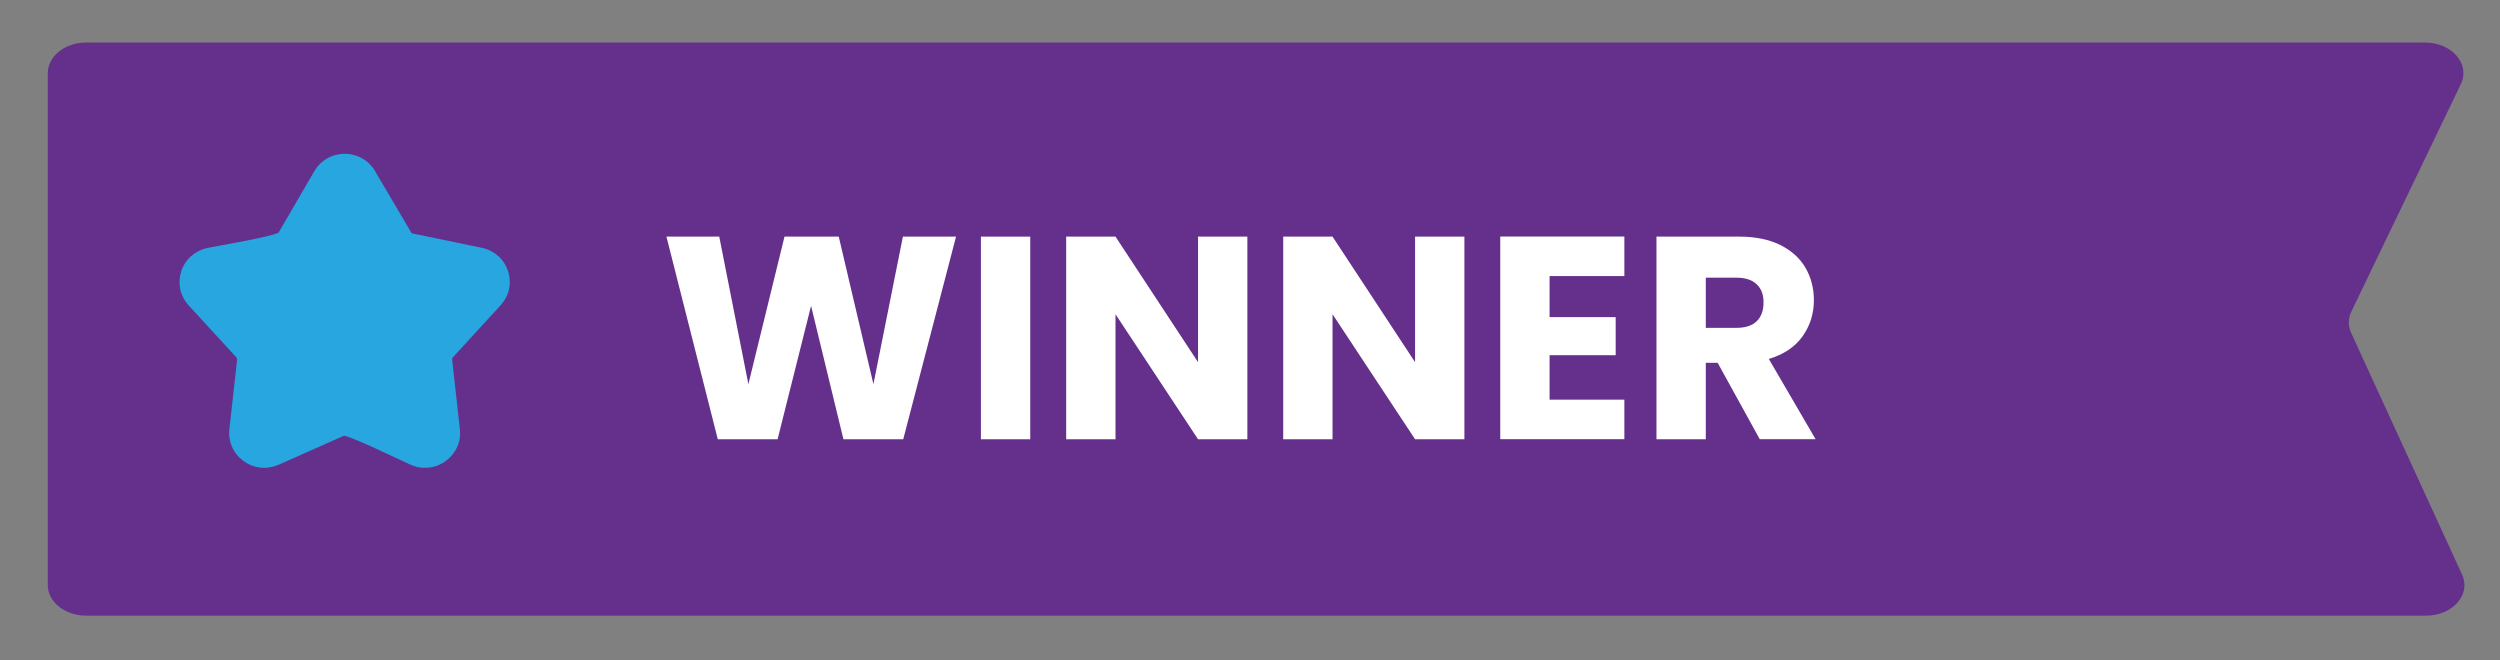 <?xml version="1.0" encoding="UTF-8"?>
<svg id="Layer_1" data-name="Layer 1" xmlns="http://www.w3.org/2000/svg" viewBox="0 0 293.5 77.5">
  <rect x="0" y="0" width="293.5" height="77.5" fill="#808080" stroke="none"/>
  <defs>
    <style>
      .cls-1 {
        fill: #65308c;
      }

      .cls-2 {
        fill: #fff;
      }

      .cls-3 {
        fill: #28a6df;
      }
    </style>
  </defs>
  <path class="cls-1" d="M288.91,9.86l-12.86,26.72c-.39.81-.4,1.7-.02,2.51l13.02,28.37c1.08,2.34-1.11,4.82-4.25,4.82H10.13c-2.5,0-4.52-1.61-4.52-3.59V8.58c0-1.98,2.03-3.59,4.52-3.59h274.55c3.17,0,5.36,2.52,4.23,4.88Z"/>
  <path class="cls-3" d="M44.04,20.11l4.29,7.28,8.22,1.7c.73.15,1.38.48,1.92.95.54.47.94,1.08,1.17,1.79.23.7.27,1.42.12,2.11-.15.7-.49,1.35-.99,1.9l-5.64,6.15-.05.22.91,8.18c.08.74-.03,1.45-.32,2.09-.29.64-.75,1.21-1.36,1.65-.6.44-1.29.7-2.01.77-.71.07-1.43-.04-2.11-.35-1.29-.58-6.83-3.26-7.8-3.4l-7.66,3.4c-.68.3-1.41.42-2.11.35-.72-.07-1.41-.33-2.01-.76l-.16-.13c-.54-.42-.94-.94-1.2-1.53-.29-.64-.4-1.36-.32-2.09l.91-8.18-.05-.21-5.64-6.15c-.5-.55-.84-1.2-1-1.94-.13-.71-.09-1.39.13-2.06.23-.71.64-1.32,1.17-1.79.54-.47,1.19-.8,1.92-.95,1.51-.31,7.31-1.28,8.33-1.79l4.29-7.37c.36-.56.84-1.02,1.4-1.34.62-.36,1.33-.55,2.08-.55s1.46.19,2.08.55c.61.35,1.13.87,1.51,1.51h0Z"/>
  <g>
    <path class="cls-2" d="M112.24,27.78l-6.2,23.79h-7.02l-3.8-15.66-3.93,15.66h-7.02l-6.03-23.79h6.2l3.42,17.32,4.24-17.32h6.37l4.07,17.32,3.46-17.32h6.24Z"/>
    <path class="cls-2" d="M120.95,27.78v23.79h-5.79v-23.79h5.79Z"/>
    <path class="cls-2" d="M146.44,51.57h-5.79l-9.69-14.68v14.68h-5.79v-23.79h5.79l9.69,14.74v-14.74h5.79v23.79Z"/>
    <path class="cls-2" d="M171.92,51.57h-5.79l-9.69-14.68v14.68h-5.79v-23.79h5.79l9.69,14.74v-14.74h5.79v23.79Z"/>
    <path class="cls-2" d="M181.92,32.42v4.81h7.76v4.47h-7.76v5.22h8.78v4.64h-14.57v-23.79h14.57v4.64h-8.78Z"/>
    <path class="cls-2" d="M206.6,51.57l-4.95-8.98h-1.39v8.98h-5.79v-23.79h9.73c1.88,0,3.47.33,4.8.98,1.32.66,2.31,1.55,2.97,2.69.66,1.14.98,2.41.98,3.81,0,1.58-.45,2.99-1.34,4.24-.89,1.24-2.21,2.12-3.95,2.64l5.49,9.42h-6.54ZM200.26,38.49h3.59c1.06,0,1.86-.26,2.39-.78.53-.52.8-1.25.8-2.2s-.26-1.61-.8-2.13-1.33-.78-2.39-.78h-3.59v5.9Z"/>
  </g>
</svg>